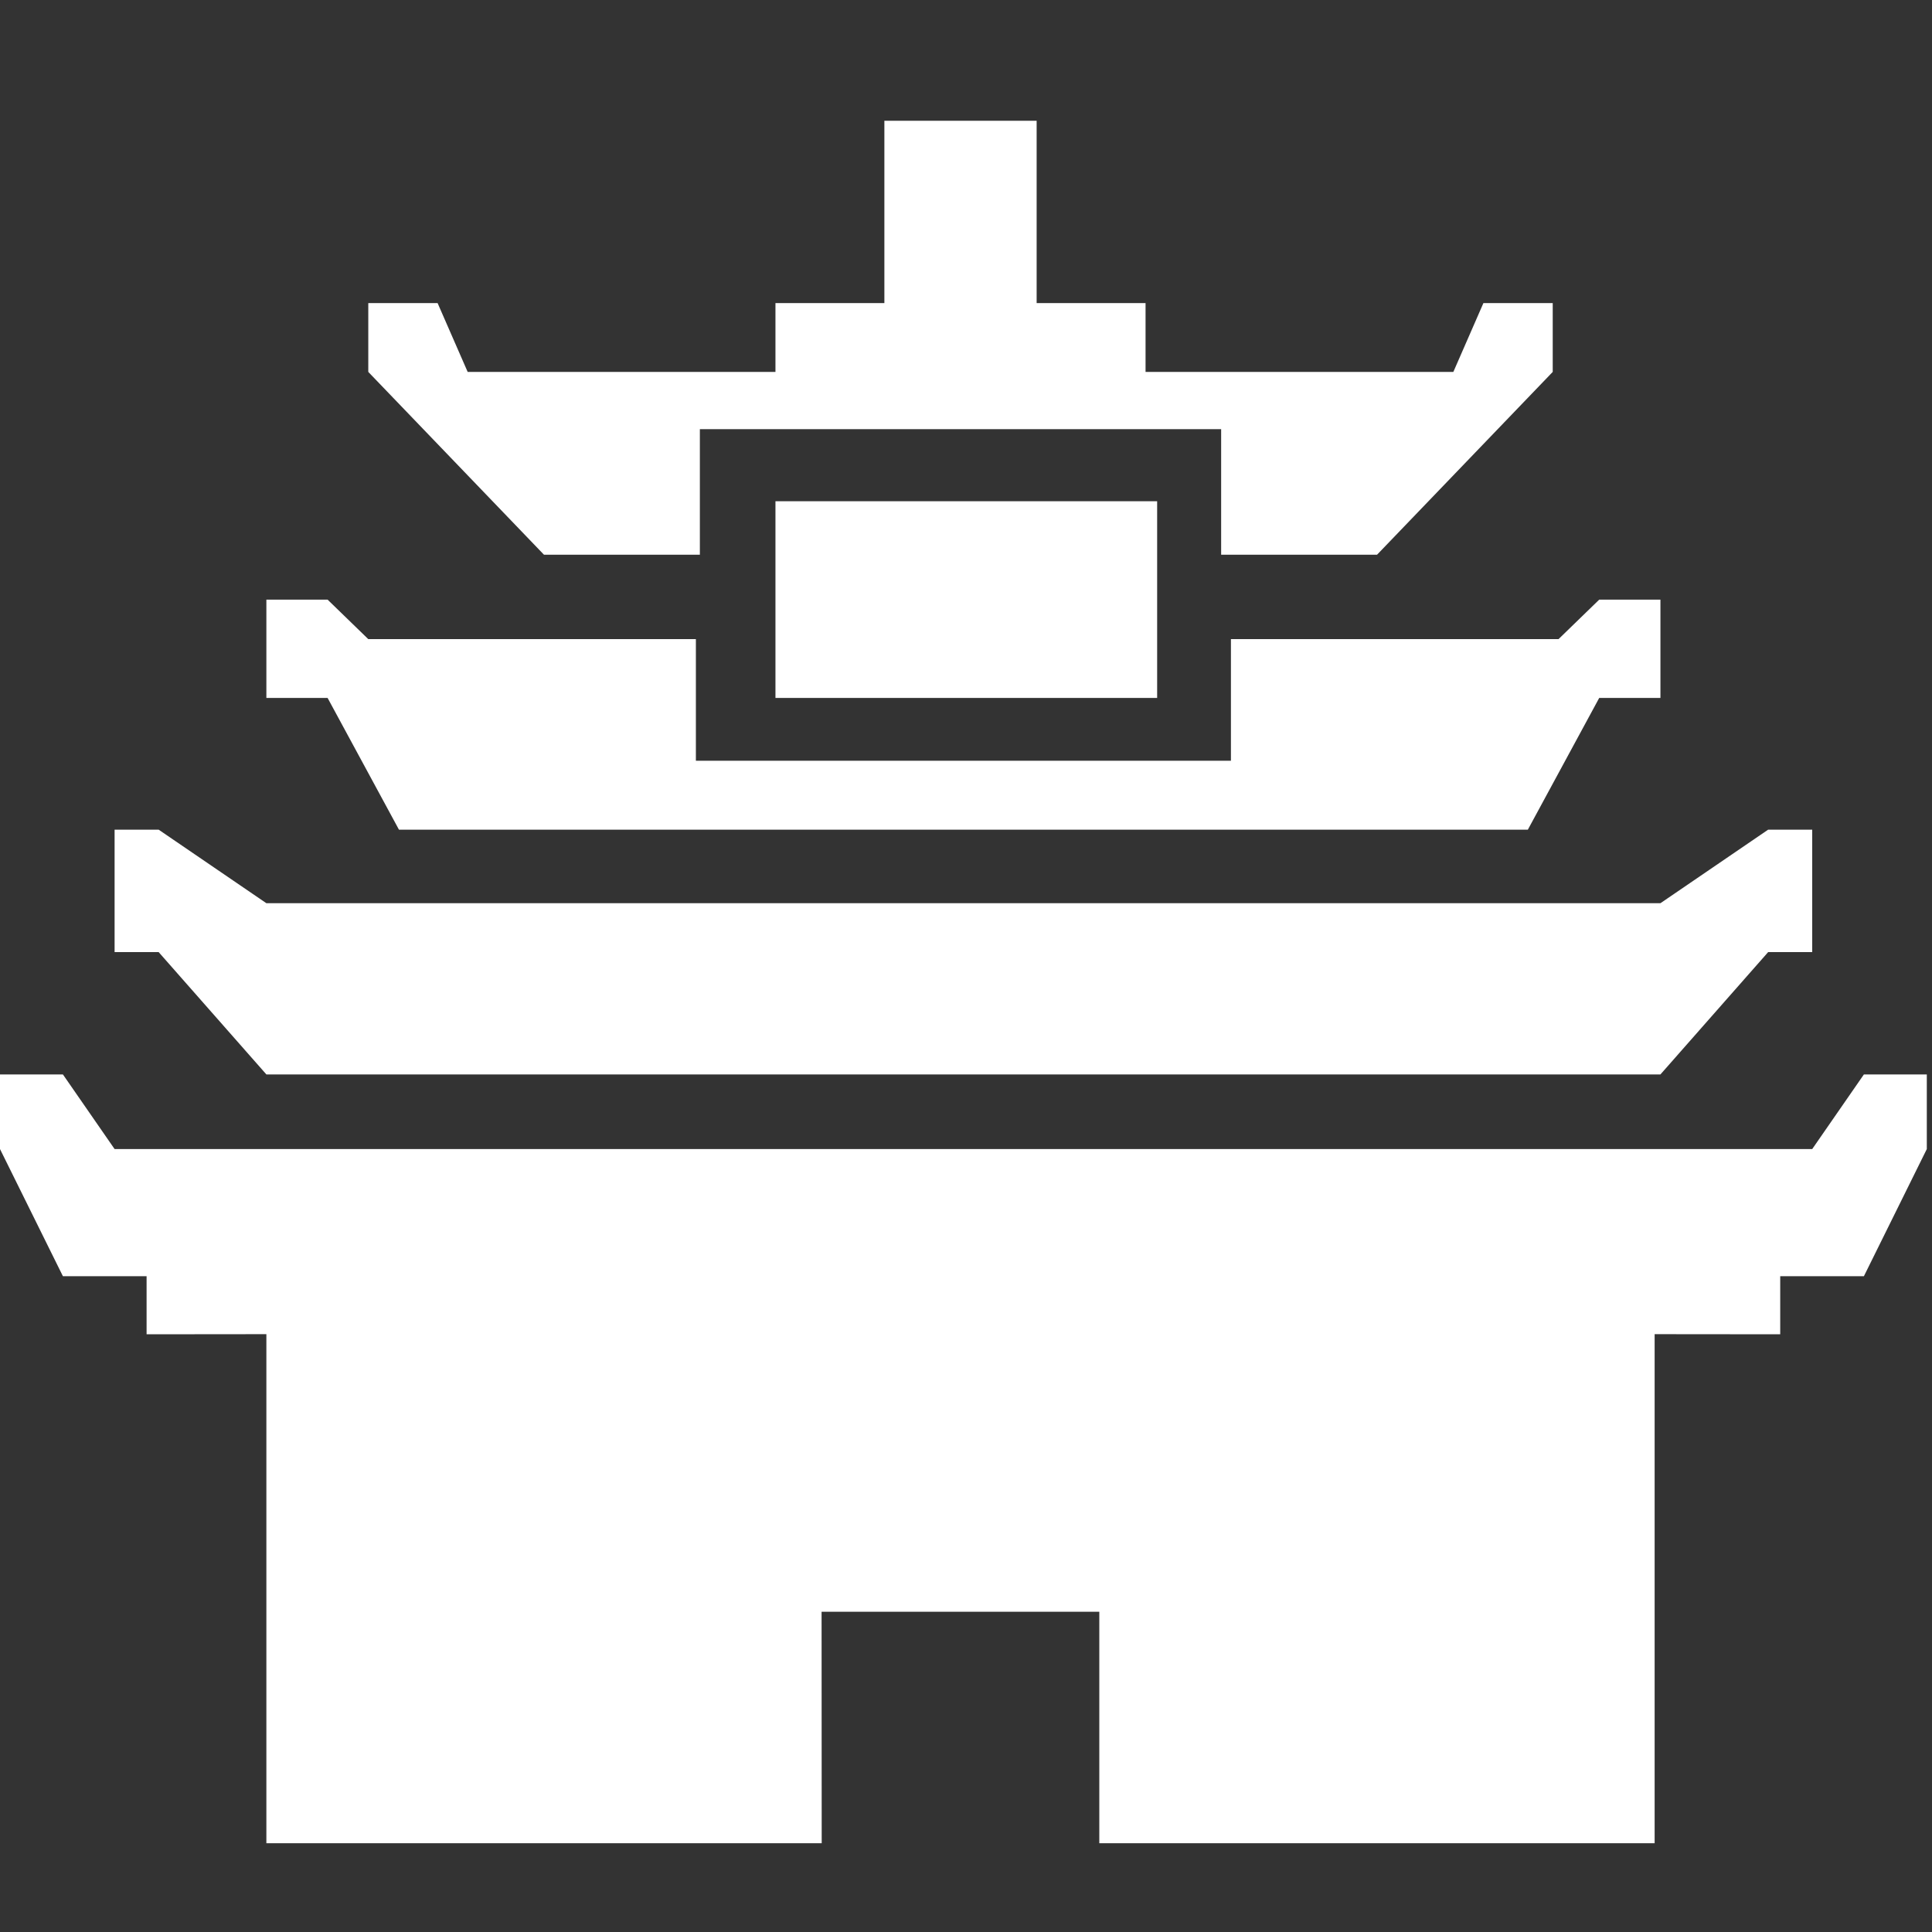 <?xml version="1.0" encoding="UTF-8"?>
<svg width="16px" height="16px" viewBox="0 0 16 16" version="1.1" xmlns="http://www.w3.org/2000/svg" xmlns:xlink="http://www.w3.org/1999/xlink">
    <rect x="0" y="0" width="16" height="16" fill="#333333" stroke="none"/>
    <!-- Generator: Sketch 60.1 (88133) - https://sketch.com -->
    <title>编组</title>
    <desc>Created with Sketch.</desc>
    <g id="页面-1" stroke="none" stroke-width="1" fill="none" fill-rule="evenodd">
        <g id="画板" transform="translate(-365, -25)" fill="#FFFFFF">
            <g id="编组" transform="translate(365, 25)">
                <rect id="矩形" fill-rule="nonzero" opacity="0" x="0" y="0" width="16" height="16"></rect>
                <path d="M15.008,9.516 L15.436,8.898 L15.957,8.898 L15.957,9.516 L15.436,10.569 L14.743,10.569 L14.743,11.05 L13.703,11.049 L13.703,15.265 L9.104,15.265 L9.104,13.348 L6.804,13.348 L6.805,15.265 L2.206,15.265 L2.206,11.049 L1.214,11.05 L1.214,10.569 L0.521,10.569 L7.10542736e-15,9.516 L7.10542736e-15,8.898 L0.521,8.898 L0.949,9.516 L15.008,9.516 Z M1.314,6.871 L2.206,7.48 L13.751,7.48 L14.643,6.871 L15.008,6.871 L15.008,7.885 L14.643,7.885 L13.751,8.898 L2.206,8.898 L1.314,7.885 L0.949,7.885 L0.949,6.871 L1.314,6.871 Z M2.713,4.966 L3.05,5.293 L5.763,5.293 L5.763,6.3 L10.194,6.3 L10.194,5.293 L12.907,5.293 L13.244,4.966 L13.751,4.966 L13.751,5.78 L13.244,5.78 L12.653,6.871 L3.304,6.871 L2.713,5.78 L2.206,5.78 L2.206,4.966 L2.713,4.966 Z M9.583,4.151 L9.583,5.78 L6.422,5.78 L6.422,4.151 L9.583,4.151 Z M8.585,1 L8.585,2.51 L9.487,2.51 L9.487,3.08 L12.036,3.08 L12.285,2.51 L12.859,2.51 L12.859,3.08 L11.404,4.594 L10.113,4.594 L10.113,3.554 L5.796,3.554 L5.796,4.594 L4.505,4.594 L3.05,3.08 L3.05,2.51 L3.624,2.51 L3.873,3.08 L6.422,3.08 L6.422,2.51 L7.324,2.51 L7.324,1 L8.585,1 Z" id="形状结合"></path>
            </g>
        </g>
    </g>
</svg>